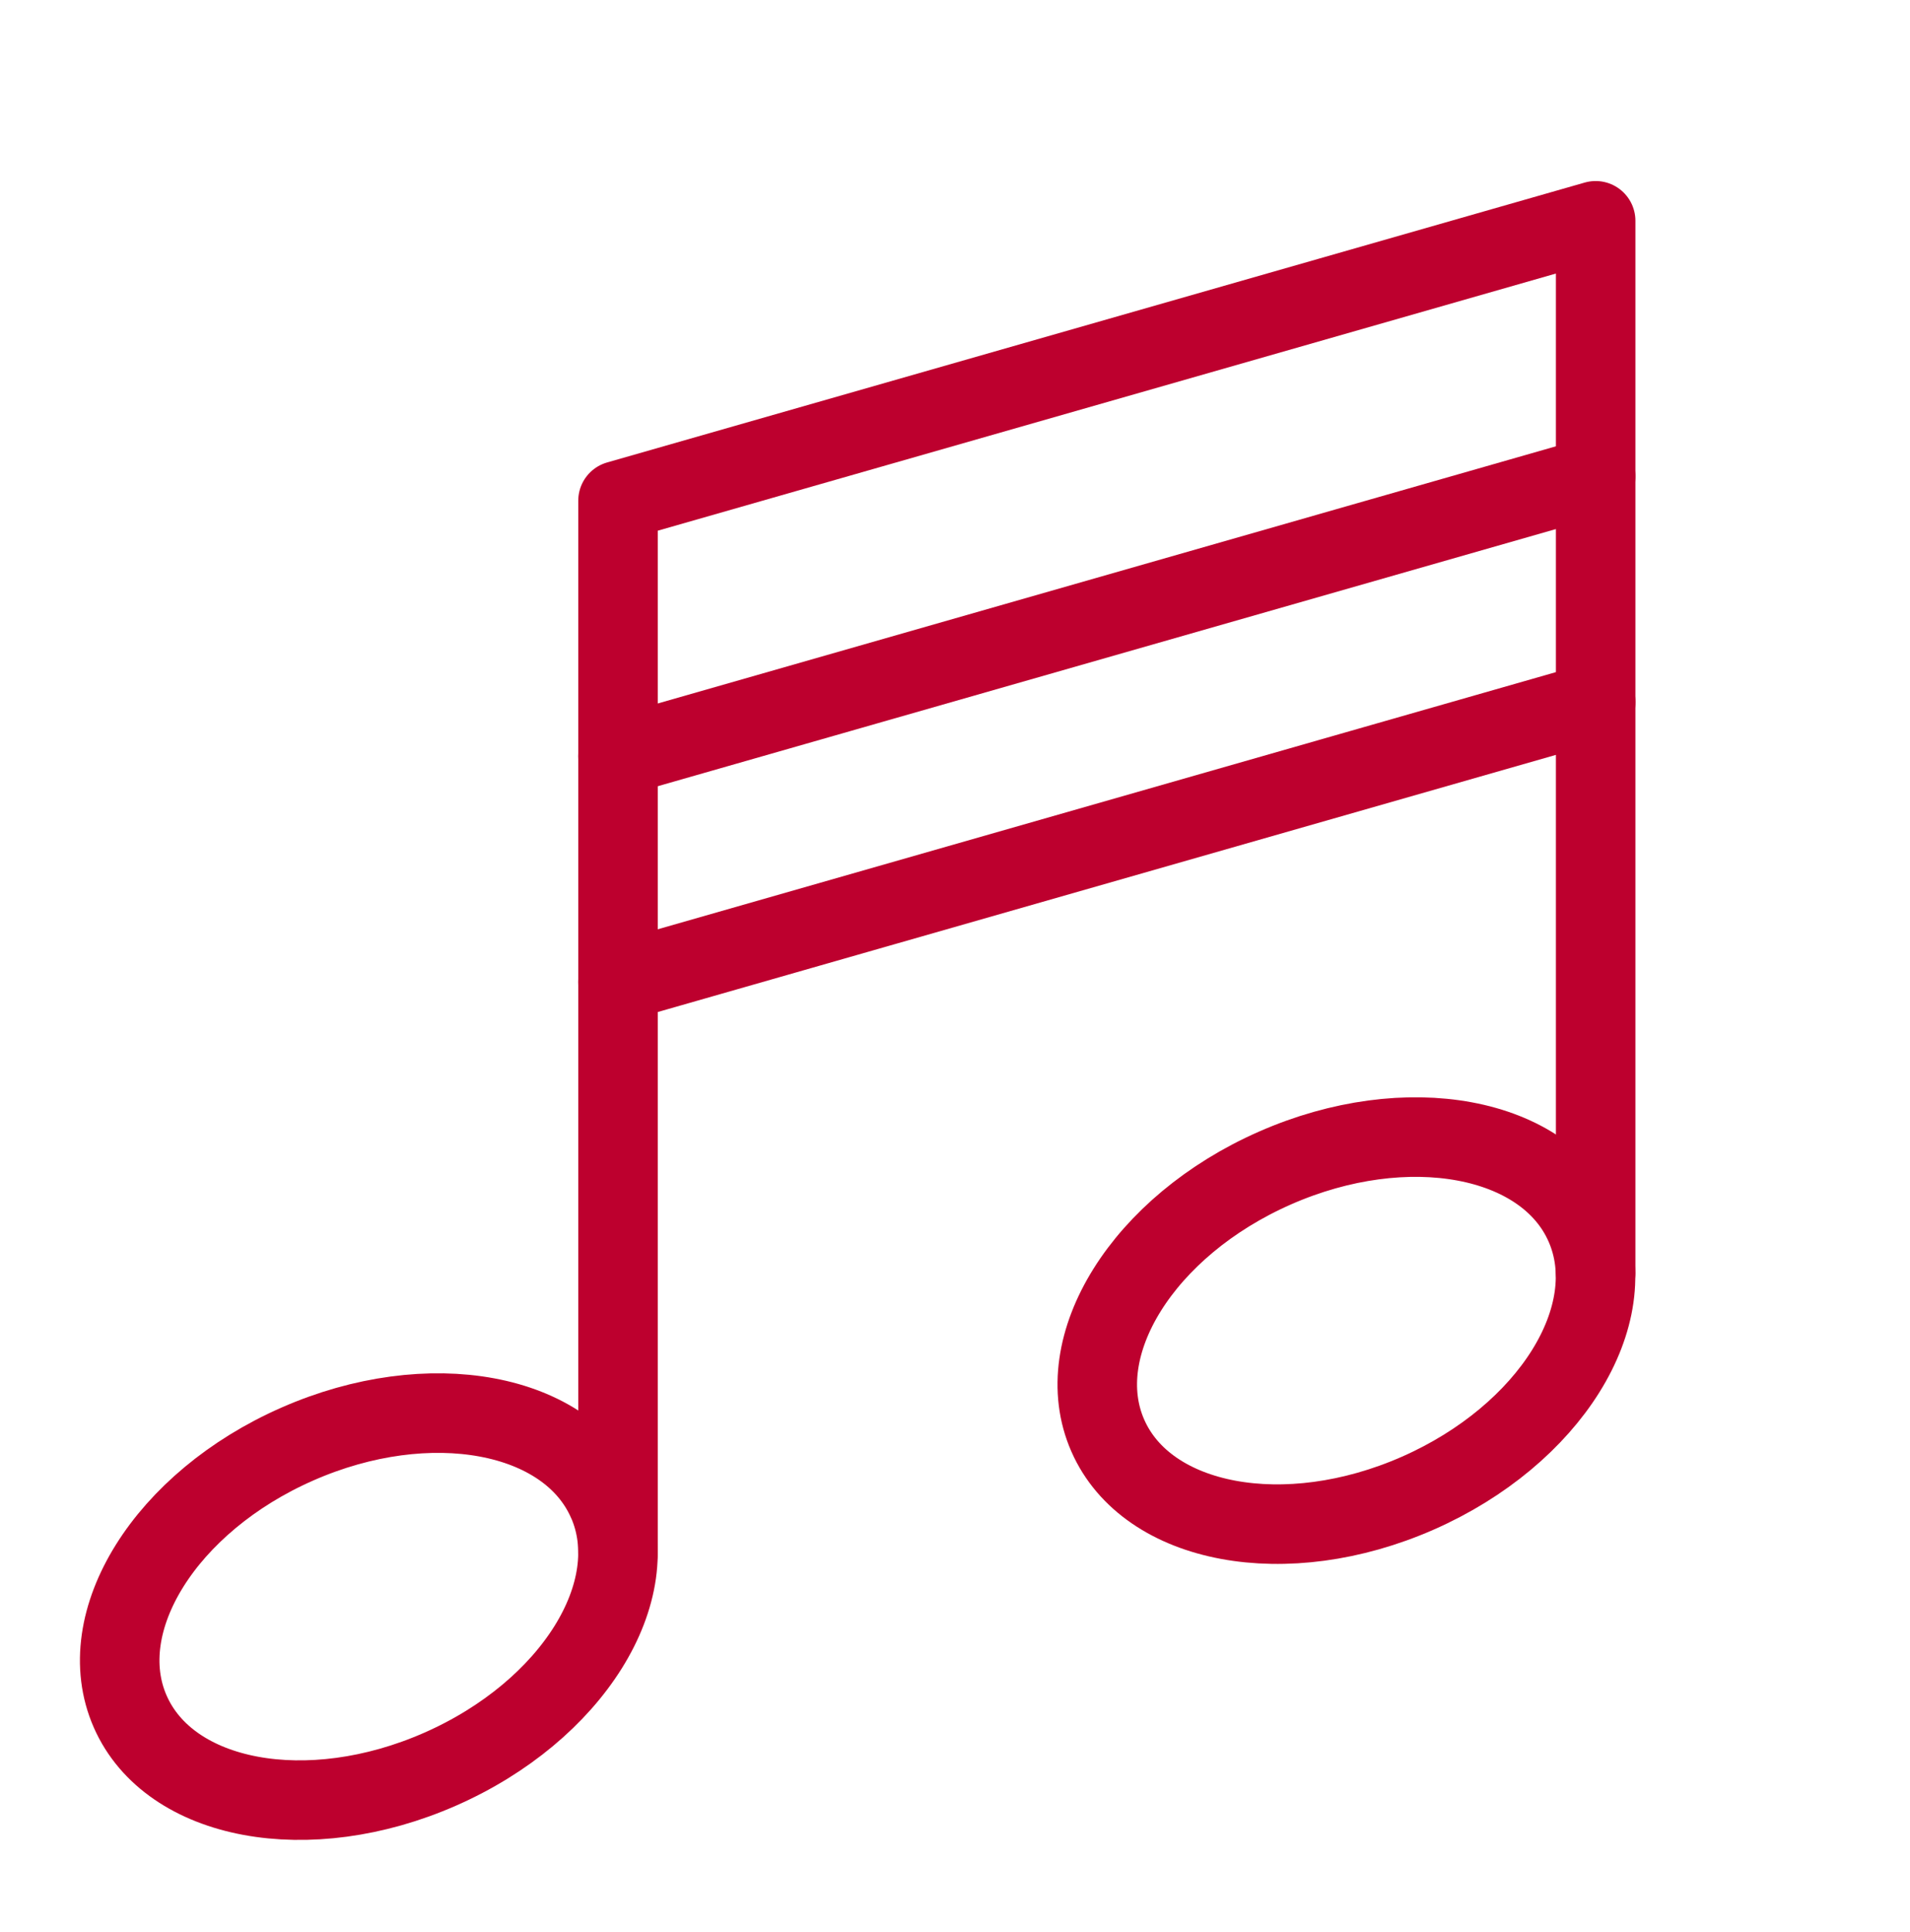 <?xml version="1.0" encoding="UTF-8"?><svg id="Ebene_1" xmlns="http://www.w3.org/2000/svg" viewBox="0 0 336.25 340"><defs><style>.cls-1{fill:none;stroke:#bd002e;stroke-linecap:round;stroke-linejoin:round;stroke-width:14px;}</style></defs><g id="Gruppe_76378"><path id="Pfad_3087" class="cls-1" d="M108.8,273.26V88.12l172.11-49.26V223.99"/><line id="Linie_191" class="cls-1" x1="108.8" y1="133.09" x2="280.9" y2="83.83"/><line id="Linie_192" class="cls-1" x1="108.8" y1="172.83" x2="280.91" y2="123.57"/><path id="Pfad_3088" class="cls-1" d="M279.04,215.71c6.94,15.79-6.24,36.87-29.45,47.08-23.21,10.21-47.64,5.65-54.57-10.15-6.93-15.8,6.24-36.88,29.44-47.08,23.2-10.2,47.65-5.65,54.58,10.15Z"/><path id="Pfad_3089" class="cls-1" d="M106.94,264.29c6.95,15.79-6.24,36.87-29.45,47.07-23.21,10.21-47.64,5.66-54.57-10.15-6.93-15.81,6.23-36.88,29.43-47.07,23.2-10.2,47.64-5.66,54.58,10.15Z"/></g></svg>